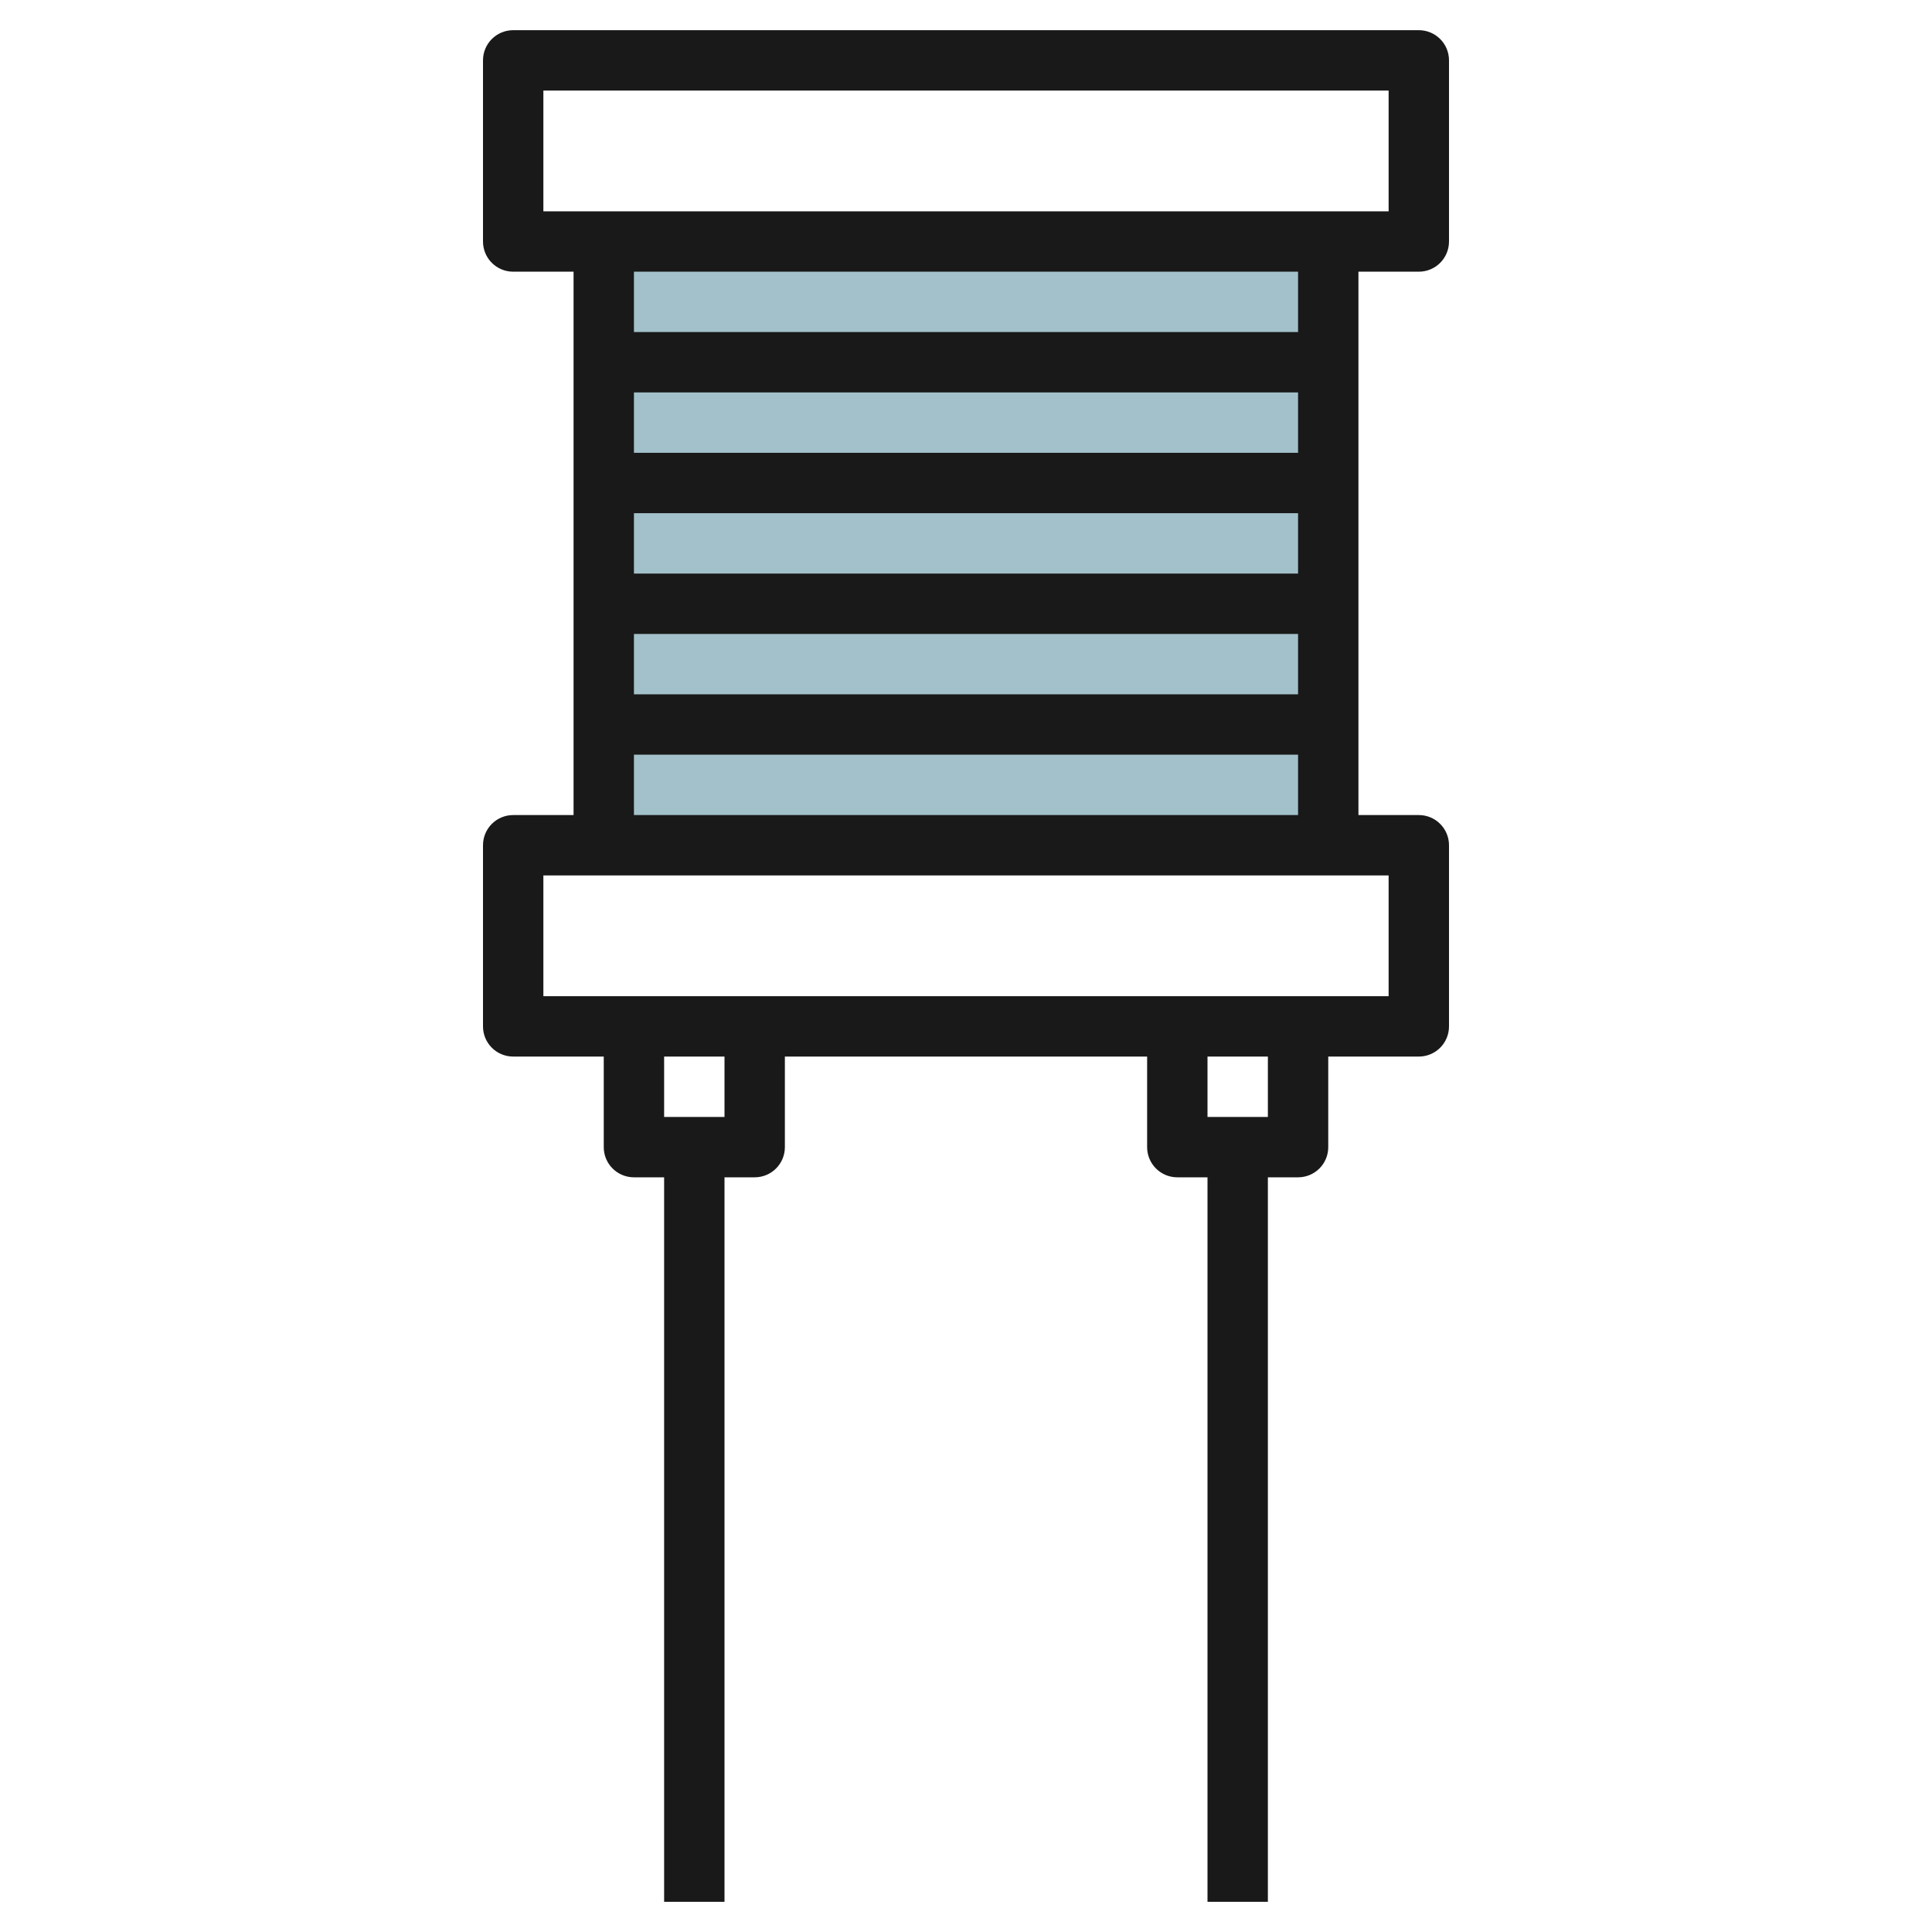 <svg id="Layer_3" enable-background="new 0 0 64 64" height="512" viewBox="0 0 64 64" width="512" xmlns="http://www.w3.org/2000/svg"><g><path d="m20 8h24v20h-24z" fill="#a3c1ca"/><path d="m17 27c-.553 0-1 .447-1 1v6c0 .553.447 1 1 1h3v3c0 .553.447 1 1 1h1v24h2v-24h1c.553 0 1-.447 1-1v-3h12v3c0 .553.447 1 1 1h1v24h2v-24h1c.553 0 1-.447 1-1v-3h3c.553 0 1-.447 1-1v-6c0-.553-.447-1-1-1h-2v-18h2c.553 0 1-.447 1-1v-6c0-.553-.447-1-1-1h-30c-.553 0-1 .447-1 1v6c0 .553.447 1 1 1h2v18zm7 10h-2v-2h2zm18 0h-2v-2h2zm4-4h-28v-4h28zm-25-20h22v2h-22zm0 4h22v2h-22zm0 4h22v2h-22zm-3-18h28v4h-28zm25 6v2h-22v-2zm-22 16h22v2h-22z" fill="#191919"/></g></svg>